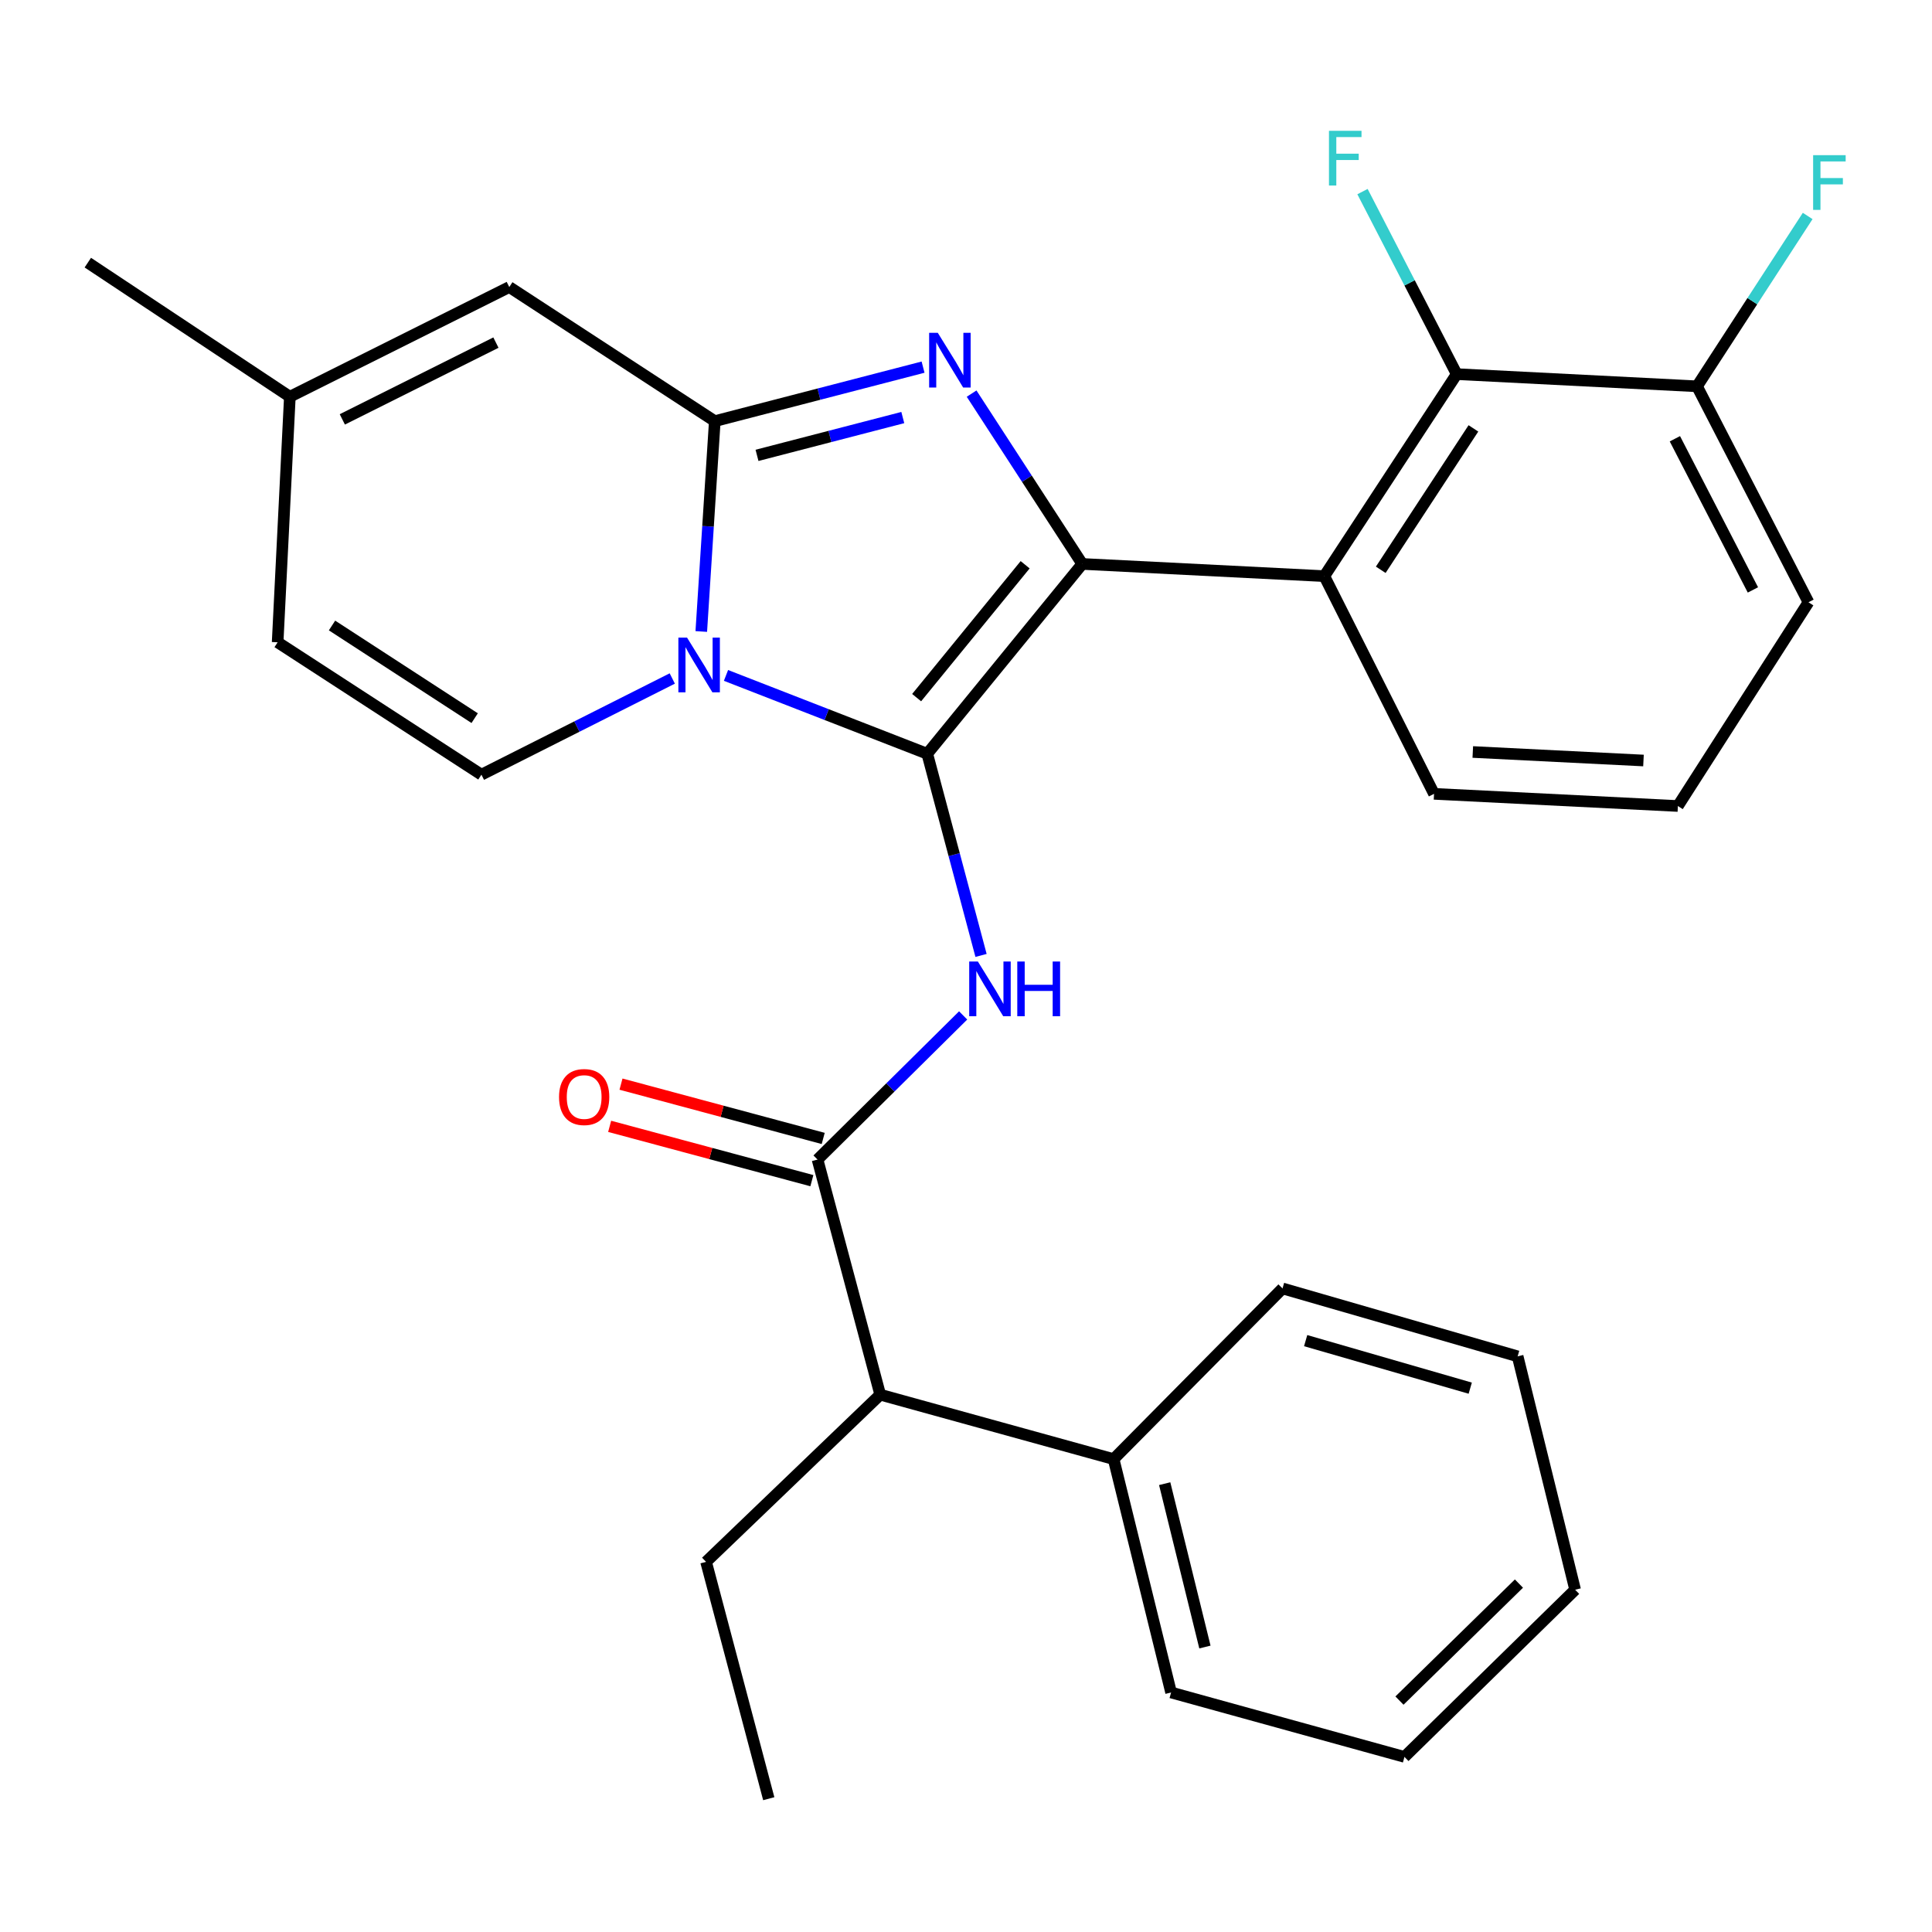<?xml version='1.0' encoding='iso-8859-1'?>
<svg version='1.1' baseProfile='full'
              xmlns='http://www.w3.org/2000/svg'
                      xmlns:rdkit='http://www.rdkit.org/xml'
                      xmlns:xlink='http://www.w3.org/1999/xlink'
                  xml:space='preserve'
width='1000px' height='1000px' viewBox='0 0 1000 1000'>
<!-- END OF HEADER -->
<rect style='opacity:1.0;fill:#FFFFFF;stroke:none' width='1000' height='1000' x='0' y='0'> </rect>
<path class='bond-0' d='M 455.603,721.882 L 576.407,755.236' style='fill:none;fill-rule:evenodd;stroke:#000000;stroke-width:6px;stroke-linecap:butt;stroke-linejoin:miter;stroke-opacity:1' />
<path class='bond-1' d='M 455.603,721.882 L 365.462,808.415' style='fill:none;fill-rule:evenodd;stroke:#000000;stroke-width:6px;stroke-linecap:butt;stroke-linejoin:miter;stroke-opacity:1' />
<path class='bond-2' d='M 455.603,721.882 L 423.155,600.185' style='fill:none;fill-rule:evenodd;stroke:#000000;stroke-width:6px;stroke-linecap:butt;stroke-linejoin:miter;stroke-opacity:1' />
<path class='bond-3' d='M 498.524,525.581 L 460.839,562.883' style='fill:none;fill-rule:evenodd;stroke:#0000FF;stroke-width:6px;stroke-linecap:butt;stroke-linejoin:miter;stroke-opacity:1' />
<path class='bond-3' d='M 460.839,562.883 L 423.155,600.185' style='fill:none;fill-rule:evenodd;stroke:#000000;stroke-width:6px;stroke-linecap:butt;stroke-linejoin:miter;stroke-opacity:1' />
<path class='bond-4' d='M 507.787,494.533 L 493.865,442.339' style='fill:none;fill-rule:evenodd;stroke:#0000FF;stroke-width:6px;stroke-linecap:butt;stroke-linejoin:miter;stroke-opacity:1' />
<path class='bond-4' d='M 493.865,442.339 L 479.943,390.145' style='fill:none;fill-rule:evenodd;stroke:#000000;stroke-width:6px;stroke-linecap:butt;stroke-linejoin:miter;stroke-opacity:1' />
<path class='bond-5' d='M 426.09,589.258 L 373.758,575.2' style='fill:none;fill-rule:evenodd;stroke:#000000;stroke-width:6px;stroke-linecap:butt;stroke-linejoin:miter;stroke-opacity:1' />
<path class='bond-5' d='M 373.758,575.2 L 321.425,561.142' style='fill:none;fill-rule:evenodd;stroke:#FF0000;stroke-width:6px;stroke-linecap:butt;stroke-linejoin:miter;stroke-opacity:1' />
<path class='bond-5' d='M 420.219,611.113 L 367.887,597.055' style='fill:none;fill-rule:evenodd;stroke:#000000;stroke-width:6px;stroke-linecap:butt;stroke-linejoin:miter;stroke-opacity:1' />
<path class='bond-5' d='M 367.887,597.055 L 315.555,582.996' style='fill:none;fill-rule:evenodd;stroke:#FF0000;stroke-width:6px;stroke-linecap:butt;stroke-linejoin:miter;stroke-opacity:1' />
<path class='bond-6' d='M 576.407,755.236 L 606.153,876.027' style='fill:none;fill-rule:evenodd;stroke:#000000;stroke-width:6px;stroke-linecap:butt;stroke-linejoin:miter;stroke-opacity:1' />
<path class='bond-6' d='M 602.842,767.943 L 623.664,852.498' style='fill:none;fill-rule:evenodd;stroke:#000000;stroke-width:6px;stroke-linecap:butt;stroke-linejoin:miter;stroke-opacity:1' />
<path class='bond-7' d='M 576.407,755.236 L 663.833,666.892' style='fill:none;fill-rule:evenodd;stroke:#000000;stroke-width:6px;stroke-linecap:butt;stroke-linejoin:miter;stroke-opacity:1' />
<path class='bond-8' d='M 477.777,190.029 L 423.876,204.006' style='fill:none;fill-rule:evenodd;stroke:#0000FF;stroke-width:6px;stroke-linecap:butt;stroke-linejoin:miter;stroke-opacity:1' />
<path class='bond-8' d='M 423.876,204.006 L 369.975,217.984' style='fill:none;fill-rule:evenodd;stroke:#000000;stroke-width:6px;stroke-linecap:butt;stroke-linejoin:miter;stroke-opacity:1' />
<path class='bond-8' d='M 467.287,216.127 L 429.557,225.911' style='fill:none;fill-rule:evenodd;stroke:#0000FF;stroke-width:6px;stroke-linecap:butt;stroke-linejoin:miter;stroke-opacity:1' />
<path class='bond-8' d='M 429.557,225.911 L 391.826,235.696' style='fill:none;fill-rule:evenodd;stroke:#000000;stroke-width:6px;stroke-linecap:butt;stroke-linejoin:miter;stroke-opacity:1' />
<path class='bond-9' d='M 502.902,203.733 L 531.539,247.814' style='fill:none;fill-rule:evenodd;stroke:#0000FF;stroke-width:6px;stroke-linecap:butt;stroke-linejoin:miter;stroke-opacity:1' />
<path class='bond-9' d='M 531.539,247.814 L 560.177,291.895' style='fill:none;fill-rule:evenodd;stroke:#000000;stroke-width:6px;stroke-linecap:butt;stroke-linejoin:miter;stroke-opacity:1' />
<path class='bond-10' d='M 479.943,390.145 L 427.858,369.87' style='fill:none;fill-rule:evenodd;stroke:#000000;stroke-width:6px;stroke-linecap:butt;stroke-linejoin:miter;stroke-opacity:1' />
<path class='bond-10' d='M 427.858,369.87 L 375.774,349.596' style='fill:none;fill-rule:evenodd;stroke:#0000FF;stroke-width:6px;stroke-linecap:butt;stroke-linejoin:miter;stroke-opacity:1' />
<path class='bond-11' d='M 479.943,390.145 L 560.177,291.895' style='fill:none;fill-rule:evenodd;stroke:#000000;stroke-width:6px;stroke-linecap:butt;stroke-linejoin:miter;stroke-opacity:1' />
<path class='bond-11' d='M 474.45,361.094 L 530.614,292.319' style='fill:none;fill-rule:evenodd;stroke:#000000;stroke-width:6px;stroke-linecap:butt;stroke-linejoin:miter;stroke-opacity:1' />
<path class='bond-12' d='M 560.177,291.895 L 685.469,298.206' style='fill:none;fill-rule:evenodd;stroke:#000000;stroke-width:6px;stroke-linecap:butt;stroke-linejoin:miter;stroke-opacity:1' />
<path class='bond-13' d='M 45.455,135.939 L 150.028,205.349' style='fill:none;fill-rule:evenodd;stroke:#000000;stroke-width:6px;stroke-linecap:butt;stroke-linejoin:miter;stroke-opacity:1' />
<path class='bond-14' d='M 362.979,326.86 L 366.477,272.422' style='fill:none;fill-rule:evenodd;stroke:#0000FF;stroke-width:6px;stroke-linecap:butt;stroke-linejoin:miter;stroke-opacity:1' />
<path class='bond-14' d='M 366.477,272.422 L 369.975,217.984' style='fill:none;fill-rule:evenodd;stroke:#000000;stroke-width:6px;stroke-linecap:butt;stroke-linejoin:miter;stroke-opacity:1' />
<path class='bond-15' d='M 347.972,351.184 L 298.578,376.077' style='fill:none;fill-rule:evenodd;stroke:#0000FF;stroke-width:6px;stroke-linecap:butt;stroke-linejoin:miter;stroke-opacity:1' />
<path class='bond-15' d='M 298.578,376.077 L 249.184,400.969' style='fill:none;fill-rule:evenodd;stroke:#000000;stroke-width:6px;stroke-linecap:butt;stroke-linejoin:miter;stroke-opacity:1' />
<path class='bond-16' d='M 369.975,217.984 L 263.604,148.574' style='fill:none;fill-rule:evenodd;stroke:#000000;stroke-width:6px;stroke-linecap:butt;stroke-linejoin:miter;stroke-opacity:1' />
<path class='bond-17' d='M 263.604,148.574 L 150.028,205.349' style='fill:none;fill-rule:evenodd;stroke:#000000;stroke-width:6px;stroke-linecap:butt;stroke-linejoin:miter;stroke-opacity:1' />
<path class='bond-17' d='M 256.686,177.332 L 177.183,217.074' style='fill:none;fill-rule:evenodd;stroke:#000000;stroke-width:6px;stroke-linecap:butt;stroke-linejoin:miter;stroke-opacity:1' />
<path class='bond-18' d='M 150.028,205.349 L 143.705,332.452' style='fill:none;fill-rule:evenodd;stroke:#000000;stroke-width:6px;stroke-linecap:butt;stroke-linejoin:miter;stroke-opacity:1' />
<path class='bond-19' d='M 143.705,332.452 L 249.184,400.969' style='fill:none;fill-rule:evenodd;stroke:#000000;stroke-width:6px;stroke-linecap:butt;stroke-linejoin:miter;stroke-opacity:1' />
<path class='bond-19' d='M 171.854,323.752 L 245.689,371.715' style='fill:none;fill-rule:evenodd;stroke:#000000;stroke-width:6px;stroke-linecap:butt;stroke-linejoin:miter;stroke-opacity:1' />
<path class='bond-20' d='M 878.374,199.956 L 936.067,311.733' style='fill:none;fill-rule:evenodd;stroke:#000000;stroke-width:6px;stroke-linecap:butt;stroke-linejoin:miter;stroke-opacity:1' />
<path class='bond-20' d='M 866.919,227.102 L 907.304,305.346' style='fill:none;fill-rule:evenodd;stroke:#000000;stroke-width:6px;stroke-linecap:butt;stroke-linejoin:miter;stroke-opacity:1' />
<path class='bond-21' d='M 878.374,199.956 L 753.987,193.645' style='fill:none;fill-rule:evenodd;stroke:#000000;stroke-width:6px;stroke-linecap:butt;stroke-linejoin:miter;stroke-opacity:1' />
<path class='bond-22' d='M 878.374,199.956 L 907.012,155.869' style='fill:none;fill-rule:evenodd;stroke:#000000;stroke-width:6px;stroke-linecap:butt;stroke-linejoin:miter;stroke-opacity:1' />
<path class='bond-22' d='M 907.012,155.869 L 935.651,111.781' style='fill:none;fill-rule:evenodd;stroke:#33CCCC;stroke-width:6px;stroke-linecap:butt;stroke-linejoin:miter;stroke-opacity:1' />
<path class='bond-23' d='M 936.067,311.733 L 868.467,417.187' style='fill:none;fill-rule:evenodd;stroke:#000000;stroke-width:6px;stroke-linecap:butt;stroke-linejoin:miter;stroke-opacity:1' />
<path class='bond-24' d='M 868.467,417.187 L 742.257,410.889' style='fill:none;fill-rule:evenodd;stroke:#000000;stroke-width:6px;stroke-linecap:butt;stroke-linejoin:miter;stroke-opacity:1' />
<path class='bond-24' d='M 850.664,393.641 L 762.317,389.232' style='fill:none;fill-rule:evenodd;stroke:#000000;stroke-width:6px;stroke-linecap:butt;stroke-linejoin:miter;stroke-opacity:1' />
<path class='bond-25' d='M 742.257,410.889 L 685.469,298.206' style='fill:none;fill-rule:evenodd;stroke:#000000;stroke-width:6px;stroke-linecap:butt;stroke-linejoin:miter;stroke-opacity:1' />
<path class='bond-26' d='M 685.469,298.206 L 753.987,193.645' style='fill:none;fill-rule:evenodd;stroke:#000000;stroke-width:6px;stroke-linecap:butt;stroke-linejoin:miter;stroke-opacity:1' />
<path class='bond-26' d='M 714.675,294.925 L 762.637,221.732' style='fill:none;fill-rule:evenodd;stroke:#000000;stroke-width:6px;stroke-linecap:butt;stroke-linejoin:miter;stroke-opacity:1' />
<path class='bond-27' d='M 753.987,193.645 L 729.606,146.408' style='fill:none;fill-rule:evenodd;stroke:#000000;stroke-width:6px;stroke-linecap:butt;stroke-linejoin:miter;stroke-opacity:1' />
<path class='bond-27' d='M 729.606,146.408 L 705.226,99.172' style='fill:none;fill-rule:evenodd;stroke:#33CCCC;stroke-width:6px;stroke-linecap:butt;stroke-linejoin:miter;stroke-opacity:1' />
<path class='bond-28' d='M 365.462,808.415 L 397.91,931.005' style='fill:none;fill-rule:evenodd;stroke:#000000;stroke-width:6px;stroke-linecap:butt;stroke-linejoin:miter;stroke-opacity:1' />
<path class='bond-29' d='M 606.153,876.027 L 726.944,909.368' style='fill:none;fill-rule:evenodd;stroke:#000000;stroke-width:6px;stroke-linecap:butt;stroke-linejoin:miter;stroke-opacity:1' />
<path class='bond-30' d='M 663.833,666.892 L 785.53,702.044' style='fill:none;fill-rule:evenodd;stroke:#000000;stroke-width:6px;stroke-linecap:butt;stroke-linejoin:miter;stroke-opacity:1' />
<path class='bond-30' d='M 675.808,693.906 L 760.996,718.512' style='fill:none;fill-rule:evenodd;stroke:#000000;stroke-width:6px;stroke-linecap:butt;stroke-linejoin:miter;stroke-opacity:1' />
<path class='bond-31' d='M 726.944,909.368 L 815.288,822.848' style='fill:none;fill-rule:evenodd;stroke:#000000;stroke-width:6px;stroke-linecap:butt;stroke-linejoin:miter;stroke-opacity:1' />
<path class='bond-31' d='M 724.362,880.223 L 786.202,819.658' style='fill:none;fill-rule:evenodd;stroke:#000000;stroke-width:6px;stroke-linecap:butt;stroke-linejoin:miter;stroke-opacity:1' />
<path class='bond-32' d='M 785.53,702.044 L 815.288,822.848' style='fill:none;fill-rule:evenodd;stroke:#000000;stroke-width:6px;stroke-linecap:butt;stroke-linejoin:miter;stroke-opacity:1' />
<path  class='atom-1' d='M 506.143 497.682
L 515.423 512.682
Q 516.343 514.162, 517.823 516.842
Q 519.303 519.522, 519.383 519.682
L 519.383 497.682
L 523.143 497.682
L 523.143 526.002
L 519.263 526.002
L 509.303 509.602
Q 508.143 507.682, 506.903 505.482
Q 505.703 503.282, 505.343 502.602
L 505.343 526.002
L 501.663 526.002
L 501.663 497.682
L 506.143 497.682
' fill='#0000FF'/>
<path  class='atom-1' d='M 526.543 497.682
L 530.383 497.682
L 530.383 509.722
L 544.863 509.722
L 544.863 497.682
L 548.703 497.682
L 548.703 526.002
L 544.863 526.002
L 544.863 512.922
L 530.383 512.922
L 530.383 526.002
L 526.543 526.002
L 526.543 497.682
' fill='#0000FF'/>
<path  class='atom-3' d='M 289.363 567.817
Q 289.363 561.017, 292.723 557.217
Q 296.083 553.417, 302.363 553.417
Q 308.643 553.417, 312.003 557.217
Q 315.363 561.017, 315.363 567.817
Q 315.363 574.697, 311.963 578.617
Q 308.563 582.497, 302.363 582.497
Q 296.123 582.497, 292.723 578.617
Q 289.363 574.737, 289.363 567.817
M 302.363 579.297
Q 306.683 579.297, 309.003 576.417
Q 311.363 573.497, 311.363 567.817
Q 311.363 562.257, 309.003 559.457
Q 306.683 556.617, 302.363 556.617
Q 298.043 556.617, 295.683 559.417
Q 293.363 562.217, 293.363 567.817
Q 293.363 573.537, 295.683 576.417
Q 298.043 579.297, 302.363 579.297
' fill='#FF0000'/>
<path  class='atom-5' d='M 485.4 172.268
L 494.68 187.268
Q 495.6 188.748, 497.08 191.428
Q 498.56 194.108, 498.64 194.268
L 498.64 172.268
L 502.4 172.268
L 502.4 200.588
L 498.52 200.588
L 488.56 184.188
Q 487.4 182.268, 486.16 180.068
Q 484.96 177.868, 484.6 177.188
L 484.6 200.588
L 480.92 200.588
L 480.92 172.268
L 485.4 172.268
' fill='#0000FF'/>
<path  class='atom-9' d='M 355.606 330.022
L 364.886 345.022
Q 365.806 346.502, 367.286 349.182
Q 368.766 351.862, 368.846 352.022
L 368.846 330.022
L 372.606 330.022
L 372.606 358.342
L 368.726 358.342
L 358.766 341.942
Q 357.606 340.022, 356.366 337.822
Q 355.166 335.622, 354.806 334.942
L 354.806 358.342
L 351.126 358.342
L 351.126 330.022
L 355.606 330.022
' fill='#0000FF'/>
<path  class='atom-21' d='M 687.874 67.707
L 704.714 67.707
L 704.714 70.947
L 691.674 70.947
L 691.674 79.547
L 703.274 79.547
L 703.274 82.827
L 691.674 82.827
L 691.674 96.027
L 687.874 96.027
L 687.874 67.707
' fill='#33CCCC'/>
<path  class='atom-22' d='M 938.471 80.317
L 955.311 80.317
L 955.311 83.557
L 942.271 83.557
L 942.271 92.157
L 953.871 92.157
L 953.871 95.437
L 942.271 95.437
L 942.271 108.637
L 938.471 108.637
L 938.471 80.317
' fill='#33CCCC'/>
</svg>
